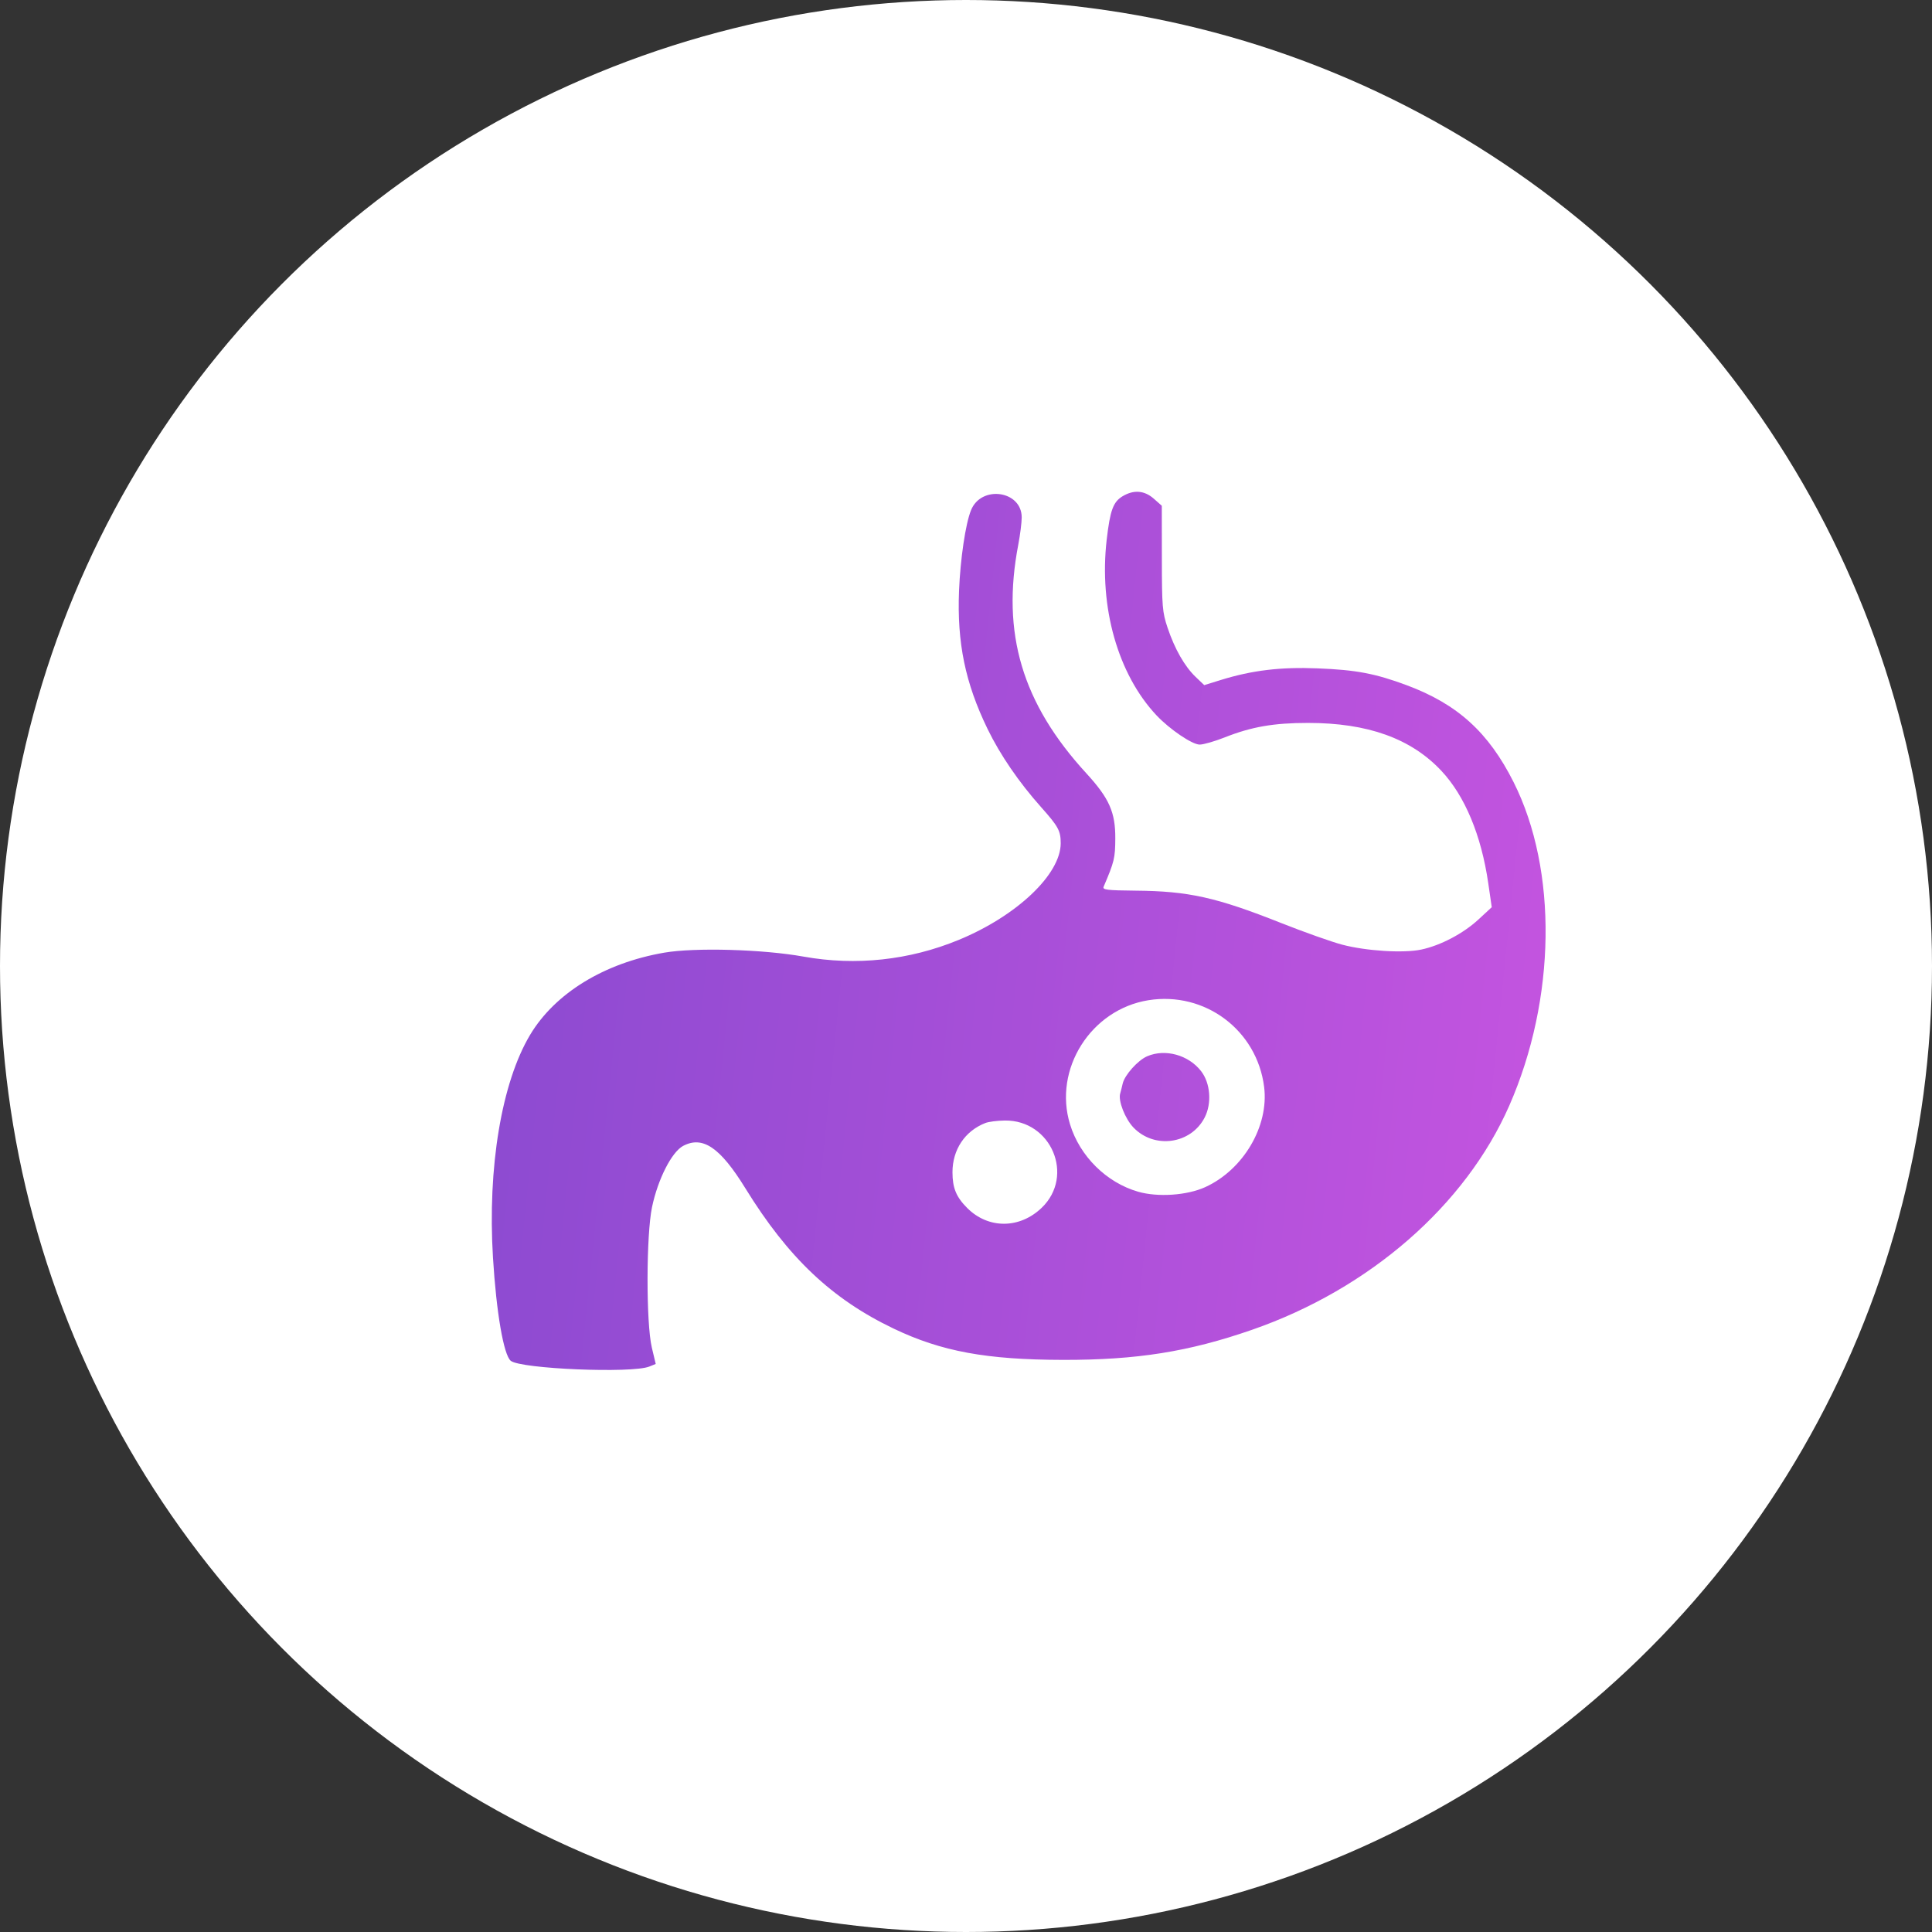 <svg width="55" height="55" viewBox="0 0 55 55" fill="none" xmlns="http://www.w3.org/2000/svg">
<rect x="0" y="0" width="55" height="55" fill="#333333" stroke="none"/>
<circle cx="27.5" cy="27.5" r="27.5" fill="white"/>
<path fill-rule="evenodd" clip-rule="evenodd" d="M31.956 14.128C31.689 14.29 31.602 14.528 31.505 15.366C31.283 17.289 31.826 19.199 32.925 20.366C33.299 20.763 33.94 21.197 34.152 21.197C34.259 21.197 34.58 21.105 34.865 20.992C35.628 20.69 36.261 20.58 37.236 20.58C38.938 20.58 40.17 21.023 41.034 21.945C41.702 22.658 42.169 23.778 42.367 25.14L42.467 25.826L42.087 26.177C41.655 26.576 41.009 26.916 40.461 27.032C39.956 27.14 38.892 27.073 38.207 26.892C37.902 26.811 37.122 26.534 36.473 26.277C34.626 25.544 33.837 25.368 32.328 25.355C31.509 25.347 31.381 25.331 31.418 25.243C31.723 24.53 31.747 24.428 31.75 23.872C31.755 23.125 31.577 22.725 30.927 22.016C29.098 20.023 28.504 18.03 28.988 15.506C29.042 15.223 29.086 14.874 29.086 14.729C29.086 13.964 27.93 13.802 27.642 14.527C27.486 14.915 27.339 15.91 27.302 16.816C27.242 18.298 27.477 19.44 28.114 20.752C28.472 21.489 29.005 22.268 29.64 22.98C30.13 23.53 30.196 23.652 30.196 24.005C30.196 24.892 28.945 26.077 27.288 26.759C25.884 27.337 24.364 27.5 22.878 27.233C21.718 27.024 19.787 26.97 18.911 27.12C17.202 27.415 15.801 28.273 15.091 29.46C14.279 30.819 13.876 33.234 14.034 35.803C14.13 37.367 14.338 38.573 14.54 38.739C14.821 38.97 17.993 39.102 18.484 38.903L18.667 38.829L18.556 38.362C18.391 37.665 18.395 35.156 18.562 34.363C18.729 33.567 19.123 32.793 19.448 32.621C20.005 32.327 20.502 32.665 21.218 33.826C22.439 35.807 23.683 36.983 25.445 37.825C26.802 38.473 28.083 38.709 30.265 38.713C32.362 38.717 33.845 38.481 35.641 37.857C38.988 36.695 41.72 34.314 42.967 31.473C44.298 28.438 44.347 24.771 43.09 22.268C42.376 20.846 41.489 20.043 40.042 19.505C39.147 19.173 38.606 19.07 37.514 19.027C36.458 18.984 35.648 19.081 34.753 19.358L34.282 19.504L34.038 19.271C33.724 18.971 33.442 18.476 33.239 17.872C33.09 17.429 33.077 17.276 33.076 15.895L33.074 14.398L32.848 14.198C32.579 13.96 32.275 13.936 31.956 14.128ZM32.693 28.474C31.054 28.737 29.979 30.439 30.462 32.008C30.74 32.916 31.5 33.667 32.401 33.926C32.962 34.087 33.789 34.031 34.306 33.797C35.395 33.303 36.128 32.059 35.987 30.942C35.784 29.326 34.302 28.217 32.693 28.474ZM32.657 30.07C32.391 30.185 32.014 30.606 31.96 30.85C31.937 30.953 31.905 31.078 31.89 31.128C31.826 31.331 32.028 31.85 32.27 32.101C32.865 32.718 33.904 32.571 34.294 31.814C34.502 31.411 34.459 30.838 34.194 30.495C33.836 30.032 33.172 29.848 32.657 30.07ZM28.048 31.971C27.468 32.199 27.116 32.728 27.115 33.369C27.115 33.819 27.221 34.076 27.536 34.391C28.136 34.99 29.029 34.986 29.657 34.381C30.599 33.473 29.927 31.884 28.607 31.899C28.394 31.901 28.142 31.933 28.048 31.971Z" fill="url(#paint0_linear_9476_988)"/>
<defs>
<linearGradient id="paint0_linear_9476_988" x1="10.187" y1="24.18" x2="47.496" y2="28.006" gradientUnits="userSpaceOnUse">
<stop stop-color="#8549CF"/>
<stop offset="1" stop-color="#C955E1"/>
</linearGradient>
</defs>
</svg>
